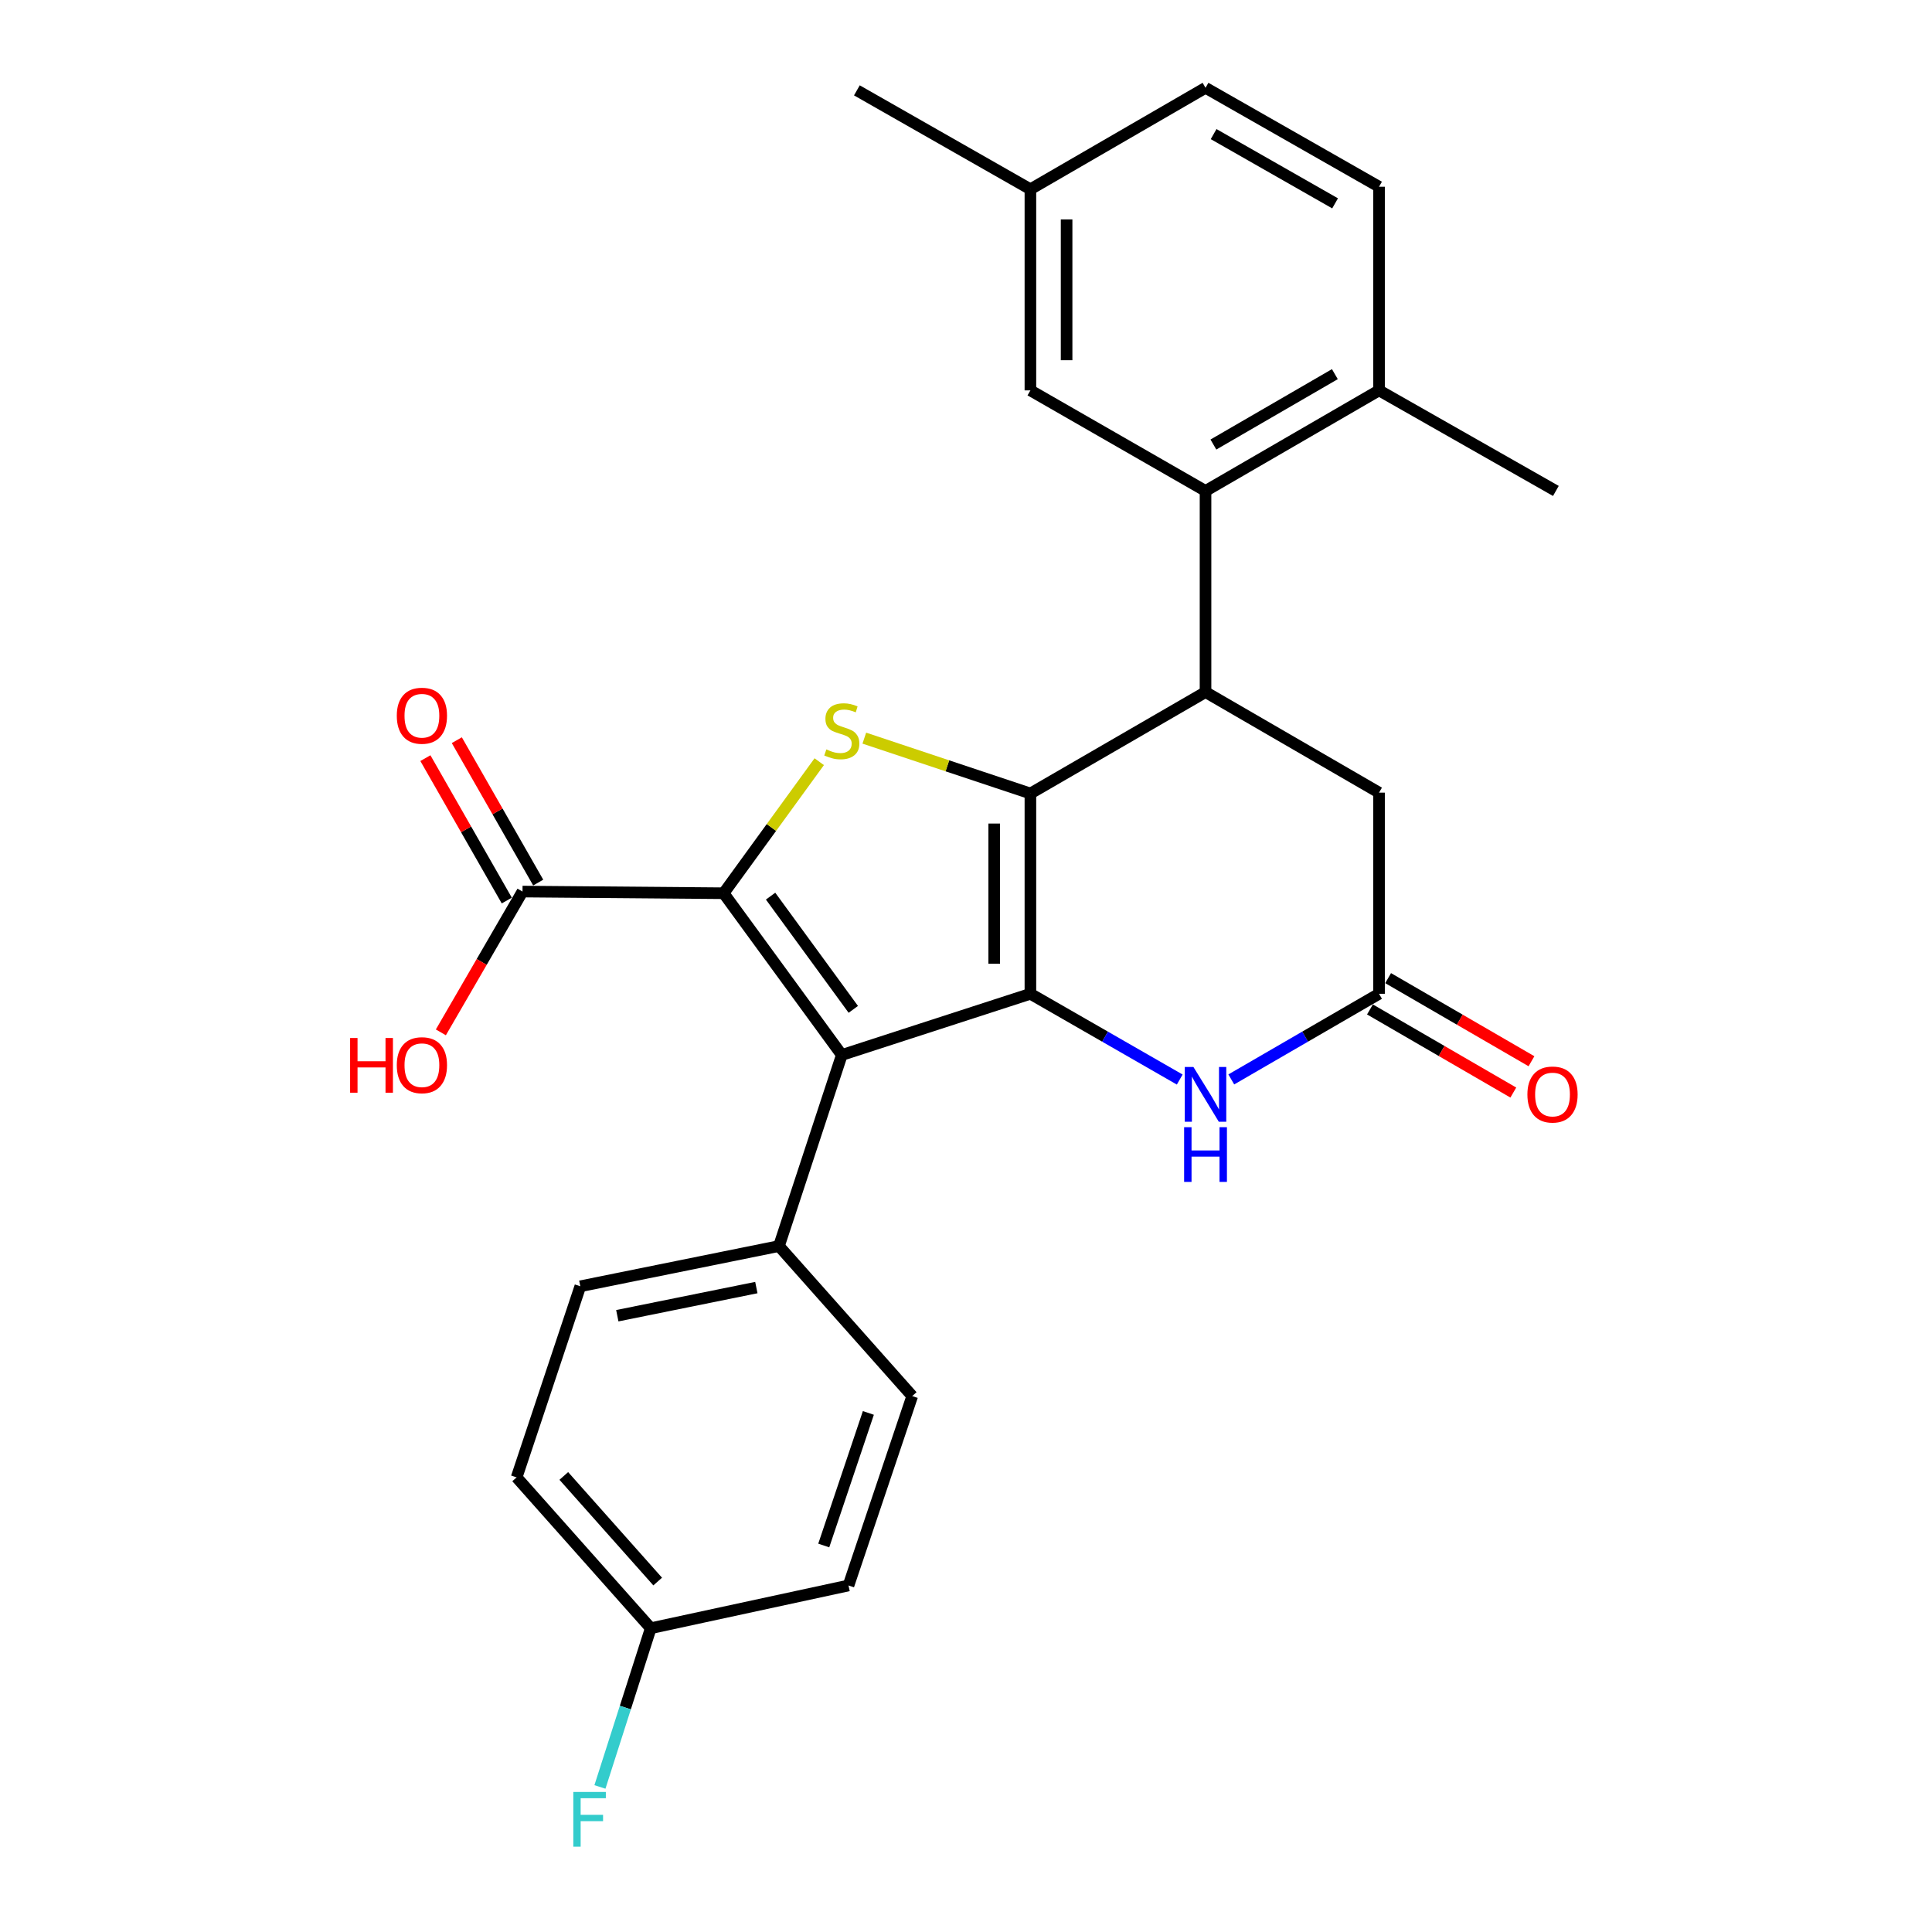 <?xml version='1.0' encoding='iso-8859-1'?>
<svg version='1.1' baseProfile='full'
              xmlns='http://www.w3.org/2000/svg'
                      xmlns:rdkit='http://www.rdkit.org/xml'
                      xmlns:xlink='http://www.w3.org/1999/xlink'
                  xml:space='preserve'
width='1000px' height='1000px' viewBox='0 0 1000 1000'>
<!-- END OF HEADER -->
<rect style='opacity:1.0;fill:#FFFFFF;stroke:none' width='1000' height='1000' x='0' y='0'> </rect>
<path class='bond-0' d='M 533.334,410.717 L 533.334,514.384' style='fill:none;fill-rule:evenodd;stroke:#000000;stroke-width:6px;stroke-linecap:butt;stroke-linejoin:miter;stroke-opacity:1' />
<path class='bond-0' d='M 514.597,426.267 L 514.597,498.834' style='fill:none;fill-rule:evenodd;stroke:#000000;stroke-width:6px;stroke-linecap:butt;stroke-linejoin:miter;stroke-opacity:1' />
<path class='bond-3' d='M 533.334,410.717 L 490.351,396.39' style='fill:none;fill-rule:evenodd;stroke:#000000;stroke-width:6px;stroke-linecap:butt;stroke-linejoin:miter;stroke-opacity:1' />
<path class='bond-3' d='M 490.351,396.39 L 447.368,382.062' style='fill:none;fill-rule:evenodd;stroke:#CCCC00;stroke-width:6px;stroke-linecap:butt;stroke-linejoin:miter;stroke-opacity:1' />
<path class='bond-4' d='M 533.334,410.717 L 623.978,358.223' style='fill:none;fill-rule:evenodd;stroke:#000000;stroke-width:6px;stroke-linecap:butt;stroke-linejoin:miter;stroke-opacity:1' />
<path class='bond-2' d='M 533.334,514.384 L 435.715,546.059' style='fill:none;fill-rule:evenodd;stroke:#000000;stroke-width:6px;stroke-linecap:butt;stroke-linejoin:miter;stroke-opacity:1' />
<path class='bond-5' d='M 533.334,514.384 L 571.979,536.578' style='fill:none;fill-rule:evenodd;stroke:#000000;stroke-width:6px;stroke-linecap:butt;stroke-linejoin:miter;stroke-opacity:1' />
<path class='bond-5' d='M 571.979,536.578 L 610.625,558.772' style='fill:none;fill-rule:evenodd;stroke:#0000FF;stroke-width:6px;stroke-linecap:butt;stroke-linejoin:miter;stroke-opacity:1' />
<path class='bond-1' d='M 374.55,462.337 L 399.292,428.293' style='fill:none;fill-rule:evenodd;stroke:#000000;stroke-width:6px;stroke-linecap:butt;stroke-linejoin:miter;stroke-opacity:1' />
<path class='bond-1' d='M 399.292,428.293 L 424.034,394.25' style='fill:none;fill-rule:evenodd;stroke:#CCCC00;stroke-width:6px;stroke-linecap:butt;stroke-linejoin:miter;stroke-opacity:1' />
<path class='bond-8' d='M 374.55,462.337 L 270.447,461.473' style='fill:none;fill-rule:evenodd;stroke:#000000;stroke-width:6px;stroke-linecap:butt;stroke-linejoin:miter;stroke-opacity:1' />
<path class='bond-27' d='M 374.55,462.337 L 435.715,546.059' style='fill:none;fill-rule:evenodd;stroke:#000000;stroke-width:6px;stroke-linecap:butt;stroke-linejoin:miter;stroke-opacity:1' />
<path class='bond-27' d='M 398.854,463.842 L 441.67,522.448' style='fill:none;fill-rule:evenodd;stroke:#000000;stroke-width:6px;stroke-linecap:butt;stroke-linejoin:miter;stroke-opacity:1' />
<path class='bond-9' d='M 435.715,546.059 L 403.186,644.958' style='fill:none;fill-rule:evenodd;stroke:#000000;stroke-width:6px;stroke-linecap:butt;stroke-linejoin:miter;stroke-opacity:1' />
<path class='bond-6' d='M 623.978,358.223 L 623.978,254.109' style='fill:none;fill-rule:evenodd;stroke:#000000;stroke-width:6px;stroke-linecap:butt;stroke-linejoin:miter;stroke-opacity:1' />
<path class='bond-10' d='M 623.978,358.223 L 713.789,410.27' style='fill:none;fill-rule:evenodd;stroke:#000000;stroke-width:6px;stroke-linecap:butt;stroke-linejoin:miter;stroke-opacity:1' />
<path class='bond-28' d='M 637.313,558.711 L 675.551,536.547' style='fill:none;fill-rule:evenodd;stroke:#0000FF;stroke-width:6px;stroke-linecap:butt;stroke-linejoin:miter;stroke-opacity:1' />
<path class='bond-28' d='M 675.551,536.547 L 713.789,514.384' style='fill:none;fill-rule:evenodd;stroke:#000000;stroke-width:6px;stroke-linecap:butt;stroke-linejoin:miter;stroke-opacity:1' />
<path class='bond-11' d='M 623.978,254.109 L 713.789,202.063' style='fill:none;fill-rule:evenodd;stroke:#000000;stroke-width:6px;stroke-linecap:butt;stroke-linejoin:miter;stroke-opacity:1' />
<path class='bond-11' d='M 628.055,230.091 L 690.923,193.658' style='fill:none;fill-rule:evenodd;stroke:#000000;stroke-width:6px;stroke-linecap:butt;stroke-linejoin:miter;stroke-opacity:1' />
<path class='bond-12' d='M 623.978,254.109 L 533.334,202.063' style='fill:none;fill-rule:evenodd;stroke:#000000;stroke-width:6px;stroke-linecap:butt;stroke-linejoin:miter;stroke-opacity:1' />
<path class='bond-7' d='M 713.789,514.384 L 713.789,410.27' style='fill:none;fill-rule:evenodd;stroke:#000000;stroke-width:6px;stroke-linecap:butt;stroke-linejoin:miter;stroke-opacity:1' />
<path class='bond-13' d='M 709.091,522.488 L 746.189,543.996' style='fill:none;fill-rule:evenodd;stroke:#000000;stroke-width:6px;stroke-linecap:butt;stroke-linejoin:miter;stroke-opacity:1' />
<path class='bond-13' d='M 746.189,543.996 L 783.287,565.504' style='fill:none;fill-rule:evenodd;stroke:#FF0000;stroke-width:6px;stroke-linecap:butt;stroke-linejoin:miter;stroke-opacity:1' />
<path class='bond-13' d='M 718.488,506.279 L 755.586,527.787' style='fill:none;fill-rule:evenodd;stroke:#000000;stroke-width:6px;stroke-linecap:butt;stroke-linejoin:miter;stroke-opacity:1' />
<path class='bond-13' d='M 755.586,527.787 L 792.684,549.295' style='fill:none;fill-rule:evenodd;stroke:#FF0000;stroke-width:6px;stroke-linecap:butt;stroke-linejoin:miter;stroke-opacity:1' />
<path class='bond-14' d='M 278.58,456.824 L 257.514,419.97' style='fill:none;fill-rule:evenodd;stroke:#000000;stroke-width:6px;stroke-linecap:butt;stroke-linejoin:miter;stroke-opacity:1' />
<path class='bond-14' d='M 257.514,419.97 L 236.449,383.115' style='fill:none;fill-rule:evenodd;stroke:#FF0000;stroke-width:6px;stroke-linecap:butt;stroke-linejoin:miter;stroke-opacity:1' />
<path class='bond-14' d='M 262.313,466.122 L 241.247,429.268' style='fill:none;fill-rule:evenodd;stroke:#000000;stroke-width:6px;stroke-linecap:butt;stroke-linejoin:miter;stroke-opacity:1' />
<path class='bond-14' d='M 241.247,429.268 L 220.182,392.413' style='fill:none;fill-rule:evenodd;stroke:#FF0000;stroke-width:6px;stroke-linecap:butt;stroke-linejoin:miter;stroke-opacity:1' />
<path class='bond-18' d='M 270.447,461.473 L 249.317,497.911' style='fill:none;fill-rule:evenodd;stroke:#000000;stroke-width:6px;stroke-linecap:butt;stroke-linejoin:miter;stroke-opacity:1' />
<path class='bond-18' d='M 249.317,497.911 L 228.188,534.349' style='fill:none;fill-rule:evenodd;stroke:#FF0000;stroke-width:6px;stroke-linecap:butt;stroke-linejoin:miter;stroke-opacity:1' />
<path class='bond-15' d='M 403.186,644.958 L 300.373,665.777' style='fill:none;fill-rule:evenodd;stroke:#000000;stroke-width:6px;stroke-linecap:butt;stroke-linejoin:miter;stroke-opacity:1' />
<path class='bond-15' d='M 391.483,666.445 L 319.514,681.018' style='fill:none;fill-rule:evenodd;stroke:#000000;stroke-width:6px;stroke-linecap:butt;stroke-linejoin:miter;stroke-opacity:1' />
<path class='bond-16' d='M 403.186,644.958 L 472.169,722.601' style='fill:none;fill-rule:evenodd;stroke:#000000;stroke-width:6px;stroke-linecap:butt;stroke-linejoin:miter;stroke-opacity:1' />
<path class='bond-17' d='M 713.789,202.063 L 713.789,96.658' style='fill:none;fill-rule:evenodd;stroke:#000000;stroke-width:6px;stroke-linecap:butt;stroke-linejoin:miter;stroke-opacity:1' />
<path class='bond-25' d='M 713.789,202.063 L 805.318,254.109' style='fill:none;fill-rule:evenodd;stroke:#000000;stroke-width:6px;stroke-linecap:butt;stroke-linejoin:miter;stroke-opacity:1' />
<path class='bond-19' d='M 533.334,202.063 L 533.334,97.959' style='fill:none;fill-rule:evenodd;stroke:#000000;stroke-width:6px;stroke-linecap:butt;stroke-linejoin:miter;stroke-opacity:1' />
<path class='bond-19' d='M 552.07,186.447 L 552.07,113.575' style='fill:none;fill-rule:evenodd;stroke:#000000;stroke-width:6px;stroke-linecap:butt;stroke-linejoin:miter;stroke-opacity:1' />
<path class='bond-21' d='M 300.373,665.777 L 267.407,764.686' style='fill:none;fill-rule:evenodd;stroke:#000000;stroke-width:6px;stroke-linecap:butt;stroke-linejoin:miter;stroke-opacity:1' />
<path class='bond-22' d='M 472.169,722.601 L 439.181,820.636' style='fill:none;fill-rule:evenodd;stroke:#000000;stroke-width:6px;stroke-linecap:butt;stroke-linejoin:miter;stroke-opacity:1' />
<path class='bond-22' d='M 449.462,731.331 L 426.371,799.955' style='fill:none;fill-rule:evenodd;stroke:#000000;stroke-width:6px;stroke-linecap:butt;stroke-linejoin:miter;stroke-opacity:1' />
<path class='bond-29' d='M 713.789,96.658 L 623.978,45.455' style='fill:none;fill-rule:evenodd;stroke:#000000;stroke-width:6px;stroke-linecap:butt;stroke-linejoin:miter;stroke-opacity:1' />
<path class='bond-29' d='M 691.038,105.255 L 628.17,69.412' style='fill:none;fill-rule:evenodd;stroke:#000000;stroke-width:6px;stroke-linecap:butt;stroke-linejoin:miter;stroke-opacity:1' />
<path class='bond-23' d='M 533.334,97.959 L 623.978,45.455' style='fill:none;fill-rule:evenodd;stroke:#000000;stroke-width:6px;stroke-linecap:butt;stroke-linejoin:miter;stroke-opacity:1' />
<path class='bond-26' d='M 533.334,97.959 L 443.522,46.766' style='fill:none;fill-rule:evenodd;stroke:#000000;stroke-width:6px;stroke-linecap:butt;stroke-linejoin:miter;stroke-opacity:1' />
<path class='bond-20' d='M 336.827,842.766 L 439.181,820.636' style='fill:none;fill-rule:evenodd;stroke:#000000;stroke-width:6px;stroke-linecap:butt;stroke-linejoin:miter;stroke-opacity:1' />
<path class='bond-24' d='M 336.827,842.766 L 323.676,883.842' style='fill:none;fill-rule:evenodd;stroke:#000000;stroke-width:6px;stroke-linecap:butt;stroke-linejoin:miter;stroke-opacity:1' />
<path class='bond-24' d='M 323.676,883.842 L 310.526,924.919' style='fill:none;fill-rule:evenodd;stroke:#33CCCC;stroke-width:6px;stroke-linecap:butt;stroke-linejoin:miter;stroke-opacity:1' />
<path class='bond-30' d='M 336.827,842.766 L 267.407,764.686' style='fill:none;fill-rule:evenodd;stroke:#000000;stroke-width:6px;stroke-linecap:butt;stroke-linejoin:miter;stroke-opacity:1' />
<path class='bond-30' d='M 340.416,818.604 L 291.823,763.948' style='fill:none;fill-rule:evenodd;stroke:#000000;stroke-width:6px;stroke-linecap:butt;stroke-linejoin:miter;stroke-opacity:1' />
<path  class='atom-4' d='M 427.715 387.898
Q 428.035 388.018, 429.355 388.578
Q 430.675 389.138, 432.115 389.498
Q 433.595 389.818, 435.035 389.818
Q 437.715 389.818, 439.275 388.538
Q 440.835 387.218, 440.835 384.938
Q 440.835 383.378, 440.035 382.418
Q 439.275 381.458, 438.075 380.938
Q 436.875 380.418, 434.875 379.818
Q 432.355 379.058, 430.835 378.338
Q 429.355 377.618, 428.275 376.098
Q 427.235 374.578, 427.235 372.018
Q 427.235 368.458, 429.635 366.258
Q 432.075 364.058, 436.875 364.058
Q 440.155 364.058, 443.875 365.618
L 442.955 368.698
Q 439.555 367.298, 436.995 367.298
Q 434.235 367.298, 432.715 368.458
Q 431.195 369.578, 431.235 371.538
Q 431.235 373.058, 431.995 373.978
Q 432.795 374.898, 433.915 375.418
Q 435.075 375.938, 436.995 376.538
Q 439.555 377.338, 441.075 378.138
Q 442.595 378.938, 443.675 380.578
Q 444.795 382.178, 444.795 384.938
Q 444.795 388.858, 442.155 390.978
Q 439.555 393.058, 435.195 393.058
Q 432.675 393.058, 430.755 392.498
Q 428.875 391.978, 426.635 391.058
L 427.715 387.898
' fill='#CCCC00'/>
<path  class='atom-6' d='M 617.718 552.28
L 626.998 567.28
Q 627.918 568.76, 629.398 571.44
Q 630.878 574.12, 630.958 574.28
L 630.958 552.28
L 634.718 552.28
L 634.718 580.6
L 630.838 580.6
L 620.878 564.2
Q 619.718 562.28, 618.478 560.08
Q 617.278 557.88, 616.918 557.2
L 616.918 580.6
L 613.238 580.6
L 613.238 552.28
L 617.718 552.28
' fill='#0000FF'/>
<path  class='atom-6' d='M 612.898 583.432
L 616.738 583.432
L 616.738 595.472
L 631.218 595.472
L 631.218 583.432
L 635.058 583.432
L 635.058 611.752
L 631.218 611.752
L 631.218 598.672
L 616.738 598.672
L 616.738 611.752
L 612.898 611.752
L 612.898 583.432
' fill='#0000FF'/>
<path  class='atom-14' d='M 790.58 566.52
Q 790.58 559.72, 793.94 555.92
Q 797.3 552.12, 803.58 552.12
Q 809.86 552.12, 813.22 555.92
Q 816.58 559.72, 816.58 566.52
Q 816.58 573.4, 813.18 577.32
Q 809.78 581.2, 803.58 581.2
Q 797.34 581.2, 793.94 577.32
Q 790.58 573.44, 790.58 566.52
M 803.58 578
Q 807.9 578, 810.22 575.12
Q 812.58 572.2, 812.58 566.52
Q 812.58 560.96, 810.22 558.16
Q 807.9 555.32, 803.58 555.32
Q 799.26 555.32, 796.9 558.12
Q 794.58 560.92, 794.58 566.52
Q 794.58 572.24, 796.9 575.12
Q 799.26 578, 803.58 578
' fill='#FF0000'/>
<path  class='atom-15' d='M 205.379 370.461
Q 205.379 363.661, 208.739 359.861
Q 212.099 356.061, 218.379 356.061
Q 224.659 356.061, 228.019 359.861
Q 231.379 363.661, 231.379 370.461
Q 231.379 377.341, 227.979 381.261
Q 224.579 385.141, 218.379 385.141
Q 212.139 385.141, 208.739 381.261
Q 205.379 377.381, 205.379 370.461
M 218.379 381.941
Q 222.699 381.941, 225.019 379.061
Q 227.379 376.141, 227.379 370.461
Q 227.379 364.901, 225.019 362.101
Q 222.699 359.261, 218.379 359.261
Q 214.059 359.261, 211.699 362.061
Q 209.379 364.861, 209.379 370.461
Q 209.379 376.181, 211.699 379.061
Q 214.059 381.941, 218.379 381.941
' fill='#FF0000'/>
<path  class='atom-19' d='M 181.219 537.264
L 185.059 537.264
L 185.059 549.304
L 199.539 549.304
L 199.539 537.264
L 203.379 537.264
L 203.379 565.584
L 199.539 565.584
L 199.539 552.504
L 185.059 552.504
L 185.059 565.584
L 181.219 565.584
L 181.219 537.264
' fill='#FF0000'/>
<path  class='atom-19' d='M 205.379 551.344
Q 205.379 544.544, 208.739 540.744
Q 212.099 536.944, 218.379 536.944
Q 224.659 536.944, 228.019 540.744
Q 231.379 544.544, 231.379 551.344
Q 231.379 558.224, 227.979 562.144
Q 224.579 566.024, 218.379 566.024
Q 212.139 566.024, 208.739 562.144
Q 205.379 558.264, 205.379 551.344
M 218.379 562.824
Q 222.699 562.824, 225.019 559.944
Q 227.379 557.024, 227.379 551.344
Q 227.379 545.784, 225.019 542.984
Q 222.699 540.144, 218.379 540.144
Q 214.059 540.144, 211.699 542.944
Q 209.379 545.744, 209.379 551.344
Q 209.379 557.064, 211.699 559.944
Q 214.059 562.824, 218.379 562.824
' fill='#FF0000'/>
<path  class='atom-25' d='M 296.742 927.515
L 313.582 927.515
L 313.582 930.755
L 300.542 930.755
L 300.542 939.355
L 312.142 939.355
L 312.142 942.635
L 300.542 942.635
L 300.542 955.835
L 296.742 955.835
L 296.742 927.515
' fill='#33CCCC'/>
</svg>
